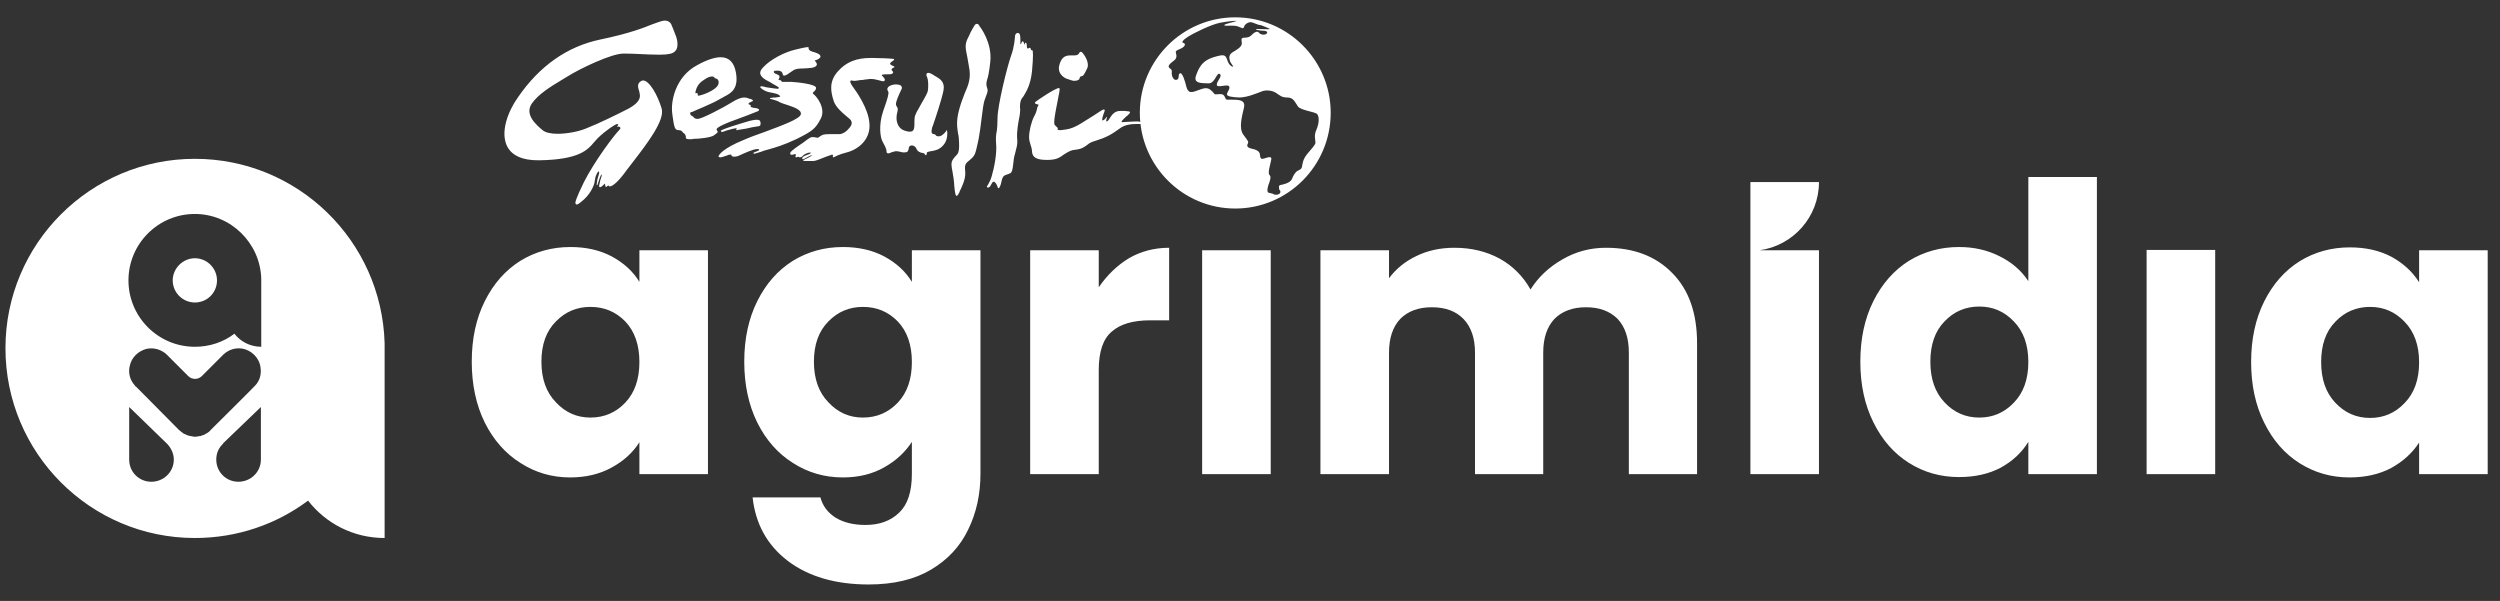 <?xml version="1.0" encoding="UTF-8"?>
<svg xmlns="http://www.w3.org/2000/svg" width="104" height="25" viewBox="0 0 104 25" fill="none">
  <rect x="0" y="0" width="104" height="25" fill="#333333" stroke="none"/>
  <g id="logo-agrimidia">
    <path id="Path 191" fill-rule="evenodd" clip-rule="evenodd" d="M20.168 12.525C20.531 11.801 21.024 11.242 21.648 10.85C22.271 10.468 22.966 10.276 23.731 10.276C24.385 10.276 24.958 10.407 25.451 10.669C25.954 10.941 26.337 11.293 26.599 11.726V10.412H29.451V19.725H26.599V18.397C26.327 18.83 25.939 19.182 25.436 19.454C24.943 19.725 24.37 19.861 23.715 19.861C22.961 19.861 22.271 19.66 21.648 19.257C21.024 18.865 20.531 18.306 20.168 17.582C19.806 16.847 19.625 16.002 19.625 15.046C19.625 14.09 19.806 13.25 20.168 12.525ZM26.01 13.371C25.617 12.968 25.134 12.767 24.561 12.767C23.997 12.767 23.519 12.968 23.127 13.371C22.724 13.773 22.523 14.332 22.523 15.046C22.523 15.761 22.724 16.324 23.127 16.737C23.519 17.159 23.997 17.371 24.561 17.371C25.134 17.371 25.617 17.164 26.01 16.752C26.402 16.339 26.599 15.776 26.599 15.061C26.599 14.347 26.402 13.783 26.01 13.371ZM36.787 10.669C37.29 10.941 37.672 11.293 37.934 11.726V10.412H40.787V19.71C40.787 20.566 40.616 21.34 40.274 22.035C39.942 22.729 39.428 23.282 38.734 23.695C38.04 24.108 37.174 24.314 36.138 24.314C34.759 24.314 33.637 23.987 32.772 23.333C31.917 22.679 31.429 21.798 31.308 20.691H34.13C34.221 21.044 34.432 21.325 34.764 21.537C35.096 21.738 35.509 21.838 36.002 21.838C36.586 21.838 37.054 21.668 37.406 21.325C37.758 20.993 37.934 20.455 37.934 19.71V18.382C37.652 18.815 37.27 19.167 36.787 19.439C36.294 19.72 35.72 19.861 35.066 19.861C34.301 19.861 33.607 19.66 32.983 19.257C32.359 18.865 31.866 18.306 31.504 17.582C31.142 16.847 30.961 16.002 30.961 15.046C30.961 14.09 31.142 13.25 31.504 12.525C31.866 11.801 32.359 11.242 32.983 10.85C33.607 10.468 34.301 10.276 35.066 10.276C35.72 10.276 36.294 10.407 36.787 10.669ZM37.346 13.371C36.953 12.968 36.47 12.767 35.897 12.767C35.333 12.767 34.855 12.968 34.462 13.371C34.06 13.773 33.859 14.332 33.859 15.046C33.859 15.761 34.06 16.324 34.462 16.737C34.855 17.159 35.333 17.371 35.897 17.371C36.47 17.371 36.953 17.164 37.346 16.752C37.738 16.339 37.934 15.776 37.934 15.061C37.934 14.347 37.738 13.783 37.346 13.371ZM46.96 10.744C47.464 10.453 48.022 10.307 48.636 10.307V13.325H47.851C47.136 13.325 46.603 13.481 46.251 13.793C45.889 14.095 45.708 14.629 45.708 15.393V19.725H42.855V10.412H45.708V11.952C46.05 11.449 46.467 11.046 46.96 10.744ZM52.862 19.725H50.009V10.412H52.862V19.725ZM69.571 11.363C70.256 12.057 70.598 13.029 70.598 14.276V19.725H67.76V14.669C67.76 14.065 67.604 13.597 67.292 13.265C66.97 12.943 66.532 12.782 65.979 12.782C65.425 12.782 64.988 12.943 64.666 13.265C64.354 13.597 64.198 14.065 64.198 14.669V19.725H61.36V14.669C61.36 14.065 61.199 13.597 60.877 13.265C60.565 12.943 60.127 12.782 59.564 12.782C59.011 12.782 58.573 12.943 58.251 13.265C57.939 13.597 57.783 14.065 57.783 14.669V19.725H54.93V10.412H57.783V11.575C58.075 11.182 58.452 10.875 58.915 10.654C59.388 10.422 59.916 10.307 60.5 10.307C61.204 10.307 61.833 10.458 62.387 10.759C62.93 11.061 63.358 11.489 63.67 12.043C63.992 11.529 64.434 11.112 64.998 10.79C65.551 10.468 66.155 10.307 66.809 10.307C67.966 10.307 68.887 10.659 69.571 11.363ZM75.669 19.725H72.817V10.427V7.575H75.669C75.669 9.024 74.598 10.216 73.194 10.412H75.669V19.725ZM77.933 12.525C78.296 11.801 78.789 11.242 79.413 10.85C80.037 10.468 80.731 10.276 81.496 10.276C82.11 10.276 82.668 10.402 83.171 10.654C83.684 10.905 84.087 11.252 84.379 11.695V7.363H87.231V19.725H84.379V18.382C84.107 18.825 83.725 19.182 83.232 19.454C82.739 19.715 82.16 19.846 81.496 19.846C80.731 19.846 80.037 19.65 79.413 19.257C78.789 18.865 78.296 18.302 77.933 17.567C77.571 16.842 77.39 16.002 77.39 15.046C77.39 14.09 77.571 13.25 77.933 12.525ZM83.775 13.371C83.382 12.958 82.904 12.752 82.341 12.752C81.767 12.752 81.284 12.958 80.892 13.371C80.499 13.773 80.303 14.332 80.303 15.046C80.303 15.761 80.499 16.324 80.892 16.737C81.284 17.159 81.767 17.371 82.341 17.371C82.904 17.371 83.382 17.164 83.775 16.752C84.177 16.339 84.379 15.776 84.379 15.061C84.379 14.347 84.177 13.783 83.775 13.371ZM92.152 19.725H89.299V10.397H92.152V19.725ZM94.19 12.541C94.552 11.816 95.045 11.258 95.669 10.865C96.293 10.483 96.987 10.291 97.752 10.291C98.416 10.291 98.995 10.422 99.488 10.684C99.981 10.956 100.363 11.308 100.635 11.741V10.412H103.488V19.725H100.635V18.412C100.353 18.845 99.966 19.197 99.473 19.469C98.98 19.73 98.401 19.861 97.737 19.861C96.982 19.861 96.293 19.665 95.669 19.273C95.045 18.88 94.552 18.317 94.19 17.582C93.828 16.858 93.647 16.017 93.647 15.061C93.647 14.105 93.828 13.265 94.19 12.541ZM100.031 13.386C99.639 12.973 99.161 12.767 98.597 12.767C98.024 12.767 97.541 12.973 97.148 13.386C96.756 13.788 96.56 14.347 96.56 15.061C96.56 15.776 96.756 16.339 97.148 16.752C97.541 17.174 98.024 17.386 98.597 17.386C99.161 17.386 99.639 17.18 100.031 16.767C100.434 16.354 100.635 15.791 100.635 15.076C100.635 14.362 100.434 13.798 100.031 13.386Z" fill="white"></path>
    <path id="Path 192" fill-rule="evenodd" clip-rule="evenodd" d="M29.829 5.43C29.849 5.46 29.859 5.48 29.859 5.49C29.844 5.52 29.814 5.551 29.784 5.566C29.764 5.586 29.738 5.606 29.708 5.626C29.587 5.717 29.119 5.777 28.833 5.777L28.787 5.792C28.737 5.792 28.697 5.792 28.667 5.792C28.606 5.792 28.561 5.777 28.546 5.762C28.531 5.747 28.531 5.732 28.531 5.717C28.546 5.656 28.485 5.551 28.44 5.536C28.425 5.536 28.41 5.505 28.395 5.49C28.365 5.46 28.335 5.415 28.244 5.415C28.063 5.415 28.048 5.309 27.972 4.781V4.766C27.882 4.237 28.093 3.196 28.999 2.713C29.406 2.486 29.738 2.381 29.98 2.381C30.327 2.381 30.538 2.592 30.614 3.015C30.735 3.694 30.418 3.875 30.116 4.026C30.075 4.056 30.03 4.081 29.98 4.102C29.648 4.313 28.787 4.645 28.787 4.66H28.772C28.772 4.66 28.742 4.66 28.727 4.675C28.717 4.685 28.712 4.705 28.712 4.736C28.727 4.811 28.818 4.841 28.818 4.841H28.833C28.833 4.856 28.878 4.947 29.029 4.947C29.18 4.947 30.04 4.509 30.448 4.253C30.674 4.117 30.825 4.056 30.961 4.056C31.052 4.056 31.127 4.086 31.203 4.117H31.233C31.293 4.147 31.323 4.162 31.323 4.177C31.323 4.207 31.293 4.222 31.248 4.237C31.203 4.253 31.157 4.283 31.142 4.298C31.142 4.308 31.142 4.318 31.142 4.328C31.142 4.343 31.172 4.358 31.203 4.358C31.218 4.373 31.233 4.388 31.233 4.403C31.243 4.414 31.243 4.419 31.233 4.419C31.223 4.429 31.218 4.434 31.218 4.434C31.233 4.449 31.278 4.479 31.414 4.494C31.514 4.504 31.57 4.529 31.58 4.569C31.58 4.59 31.56 4.61 31.52 4.63C31.459 4.66 30.825 4.902 30.327 5.083C29.995 5.219 29.829 5.309 29.814 5.369C29.804 5.39 29.809 5.41 29.829 5.43ZM28.923 3.875C28.953 3.875 28.968 3.875 28.999 3.875C29.009 3.875 29.014 3.88 29.014 3.89C29.029 3.89 29.029 3.92 29.029 3.936C29.029 3.956 29.029 3.971 29.029 3.981C29.029 3.981 29.034 3.981 29.044 3.981C29.165 3.981 29.768 3.769 29.874 3.528C29.904 3.447 29.904 3.382 29.874 3.332C29.829 3.256 29.738 3.256 29.738 3.256V3.241C29.723 3.241 29.708 3.181 29.618 3.181C29.527 3.181 29.411 3.231 29.27 3.332C28.968 3.513 28.938 3.8 28.923 3.875ZM30.629 5.385C30.659 5.354 30.659 5.354 30.659 5.354C30.659 5.354 30.644 5.339 30.614 5.339C30.604 5.339 30.594 5.339 30.584 5.339C30.478 5.354 30.342 5.4 30.221 5.43C30.146 5.46 30.07 5.49 30.04 5.49C30.04 5.49 29.995 5.49 29.995 5.46C29.98 5.445 29.995 5.43 29.995 5.43C30.01 5.415 30.146 5.339 30.901 5.113C31.323 4.977 31.55 4.947 31.61 5.022C31.64 5.068 31.64 5.098 31.64 5.143C31.64 5.234 31.61 5.249 31.474 5.264C31.424 5.274 31.363 5.284 31.293 5.294C31.127 5.339 30.946 5.369 30.825 5.385C30.735 5.4 30.659 5.415 30.644 5.415H30.629C30.614 5.4 30.629 5.385 30.629 5.385ZM33.119 5.792C32.606 6.034 32.244 6.139 31.972 6.215C31.892 6.235 31.821 6.255 31.761 6.275L31.686 6.305C31.489 6.366 31.399 6.396 31.369 6.396C31.353 6.396 31.353 6.396 31.338 6.381C31.338 6.381 31.353 6.366 31.353 6.351C31.369 6.335 31.414 6.32 31.459 6.305C31.504 6.29 31.58 6.26 31.58 6.23C31.58 6.22 31.57 6.21 31.55 6.2C31.54 6.2 31.524 6.2 31.504 6.2C31.338 6.2 30.946 6.381 30.78 6.456C30.75 6.466 30.73 6.476 30.72 6.486C30.614 6.517 30.523 6.532 30.463 6.502C30.433 6.481 30.418 6.461 30.418 6.441C30.418 6.426 30.418 6.426 30.418 6.426C30.398 6.426 30.362 6.431 30.312 6.441C30.292 6.451 30.267 6.461 30.236 6.471C30.101 6.517 30.01 6.547 29.95 6.547C29.94 6.547 29.93 6.542 29.919 6.532C29.909 6.532 29.899 6.527 29.889 6.517C29.889 6.426 30.131 6.154 30.901 5.837C31.172 5.717 31.504 5.596 31.806 5.49C32.531 5.219 33.285 4.947 33.316 4.751C33.346 4.569 33.044 4.464 32.772 4.373C32.667 4.343 32.546 4.298 32.47 4.268C32.35 4.192 32.214 4.162 32.123 4.132C32.048 4.117 32.033 4.117 32.033 4.102C32.033 4.071 32.048 4.071 32.093 4.071C32.138 4.056 32.199 4.056 32.259 4.056C32.334 4.041 32.44 4.041 32.455 4.011C32.455 4.011 32.45 4.001 32.44 3.981C32.365 3.905 32.259 3.89 32.123 3.86C32.083 3.85 32.033 3.84 31.972 3.83C31.791 3.785 31.625 3.664 31.625 3.619C31.64 3.603 31.64 3.588 31.67 3.588C31.701 3.588 31.791 3.603 31.897 3.634C32.078 3.664 32.304 3.694 32.35 3.694C32.36 3.694 32.37 3.694 32.38 3.694C32.395 3.679 32.395 3.649 32.395 3.634C32.365 3.603 32.153 3.498 32.018 3.407C31.997 3.397 31.977 3.387 31.957 3.377C31.836 3.317 31.655 3.211 31.625 3.06C31.615 2.98 31.655 2.894 31.746 2.803C32.033 2.486 32.621 2.17 33.089 2.064C33.512 1.958 33.602 1.958 33.617 1.958H33.633V1.973C33.633 1.973 33.617 2.094 33.769 2.139L33.814 2.154C33.98 2.2 34.146 2.26 34.131 2.366C34.1 2.456 33.95 2.502 33.889 2.517C33.919 2.562 33.995 2.622 33.98 2.698C33.96 2.758 33.894 2.798 33.784 2.819C33.633 2.834 33.512 2.849 33.391 2.849C33.24 2.849 33.119 2.864 33.029 2.909C32.968 2.954 32.893 3 32.848 3.03C32.727 3.12 32.636 3.166 32.591 3.136C32.576 3.136 32.561 3.105 32.561 3.075C32.546 3.03 32.531 2.954 32.38 2.939C32.36 2.939 32.34 2.939 32.319 2.939C32.229 2.939 32.199 2.954 32.184 2.985C32.184 3 32.199 3.03 32.244 3.06C32.274 3.07 32.299 3.08 32.319 3.09C32.38 3.12 32.425 3.136 32.425 3.181C32.435 3.191 32.435 3.206 32.425 3.226C32.395 3.286 32.38 3.317 32.395 3.332C32.395 3.332 32.395 3.332 32.41 3.332C32.41 3.332 32.415 3.332 32.425 3.332C32.435 3.332 32.44 3.332 32.44 3.332C32.47 3.332 32.501 3.347 32.516 3.392C32.516 3.407 32.546 3.407 32.636 3.407H32.682C32.702 3.407 32.727 3.407 32.757 3.407C32.818 3.407 32.878 3.407 32.938 3.407C33.195 3.422 33.919 3.498 33.95 3.649C33.95 3.724 33.904 3.769 33.859 3.815C33.829 3.83 33.814 3.86 33.814 3.875C33.814 3.885 33.819 3.895 33.829 3.905C33.95 3.981 34.372 4.494 34.146 4.932C33.919 5.369 33.784 5.46 33.119 5.792ZM36.591 3.347C36.425 3.302 36.334 3.286 36.244 3.286C36.184 3.286 36.123 3.286 36.063 3.302C36.023 3.302 35.982 3.307 35.942 3.317C35.882 3.327 35.826 3.332 35.776 3.332C35.61 3.362 35.535 3.377 35.429 3.347C35.419 3.347 35.414 3.347 35.414 3.347C35.383 3.347 35.383 3.362 35.383 3.362C35.353 3.392 35.383 3.468 35.444 3.558C35.454 3.568 35.464 3.583 35.474 3.603C35.64 3.83 36.123 4.509 36.168 5.128C36.229 5.807 35.7 6.23 35.187 6.351C34.901 6.426 34.765 6.502 34.704 6.532C34.689 6.547 34.674 6.547 34.674 6.547C34.664 6.547 34.659 6.547 34.659 6.547C34.649 6.537 34.644 6.522 34.644 6.502C34.644 6.481 34.649 6.466 34.659 6.456C34.659 6.446 34.659 6.441 34.659 6.441C34.639 6.441 34.609 6.441 34.569 6.441L34.553 6.456C34.478 6.471 34.372 6.517 34.252 6.562C34.1 6.622 33.934 6.698 33.829 6.698H33.784C33.708 6.698 33.633 6.698 33.572 6.698C33.436 6.698 33.421 6.698 33.421 6.683C33.406 6.668 33.436 6.652 33.436 6.652C33.572 6.592 33.769 6.486 33.784 6.456C33.784 6.456 33.779 6.456 33.769 6.456C33.723 6.456 33.572 6.547 33.482 6.592C33.436 6.622 33.406 6.622 33.406 6.622H33.391C33.381 6.622 33.376 6.612 33.376 6.592C33.361 6.577 33.376 6.517 33.542 6.456C33.693 6.411 33.738 6.366 33.738 6.351C33.738 6.351 33.738 6.351 33.708 6.351C33.617 6.335 33.482 6.411 33.421 6.456C33.391 6.502 33.331 6.547 33.27 6.547C33.26 6.547 33.25 6.542 33.24 6.532C33.225 6.517 33.195 6.532 33.165 6.532C33.155 6.532 33.14 6.537 33.119 6.547C33.104 6.547 33.104 6.532 33.089 6.532C33.089 6.517 33.089 6.502 33.104 6.471C33.104 6.456 33.104 6.426 33.104 6.411C33.074 6.411 33.044 6.411 33.014 6.426C32.984 6.426 32.953 6.441 32.923 6.441C32.903 6.441 32.888 6.431 32.878 6.411C32.868 6.401 32.868 6.381 32.878 6.351C32.923 6.26 33.195 6.079 33.421 5.928C33.512 5.852 33.602 5.792 33.648 5.762C33.698 5.722 33.753 5.702 33.814 5.702C33.854 5.702 33.889 5.707 33.919 5.717C33.95 5.717 33.975 5.722 33.995 5.732C34.025 5.732 34.05 5.722 34.07 5.702C34.09 5.691 34.106 5.681 34.116 5.671C34.206 5.611 34.252 5.581 34.478 5.581C34.75 5.581 34.931 5.581 34.931 5.581C34.946 5.581 35.097 5.566 35.248 5.415C35.414 5.249 35.474 5.143 35.399 5.007C35.368 4.962 35.293 4.902 35.202 4.826C35.021 4.675 34.78 4.464 34.689 4.222C34.553 3.815 34.478 3.392 34.855 2.97C35.202 2.577 35.625 2.411 36.229 2.411C36.249 2.411 36.269 2.411 36.289 2.411C37.165 2.426 37.18 2.456 37.195 2.456V2.471C37.195 2.486 37.18 2.502 37.15 2.532C37.089 2.562 37.014 2.622 37.029 2.668C37.059 2.698 37.104 2.728 37.15 2.743C37.18 2.758 37.21 2.758 37.21 2.788C37.21 2.803 37.18 2.803 37.165 2.819C37.124 2.839 37.099 2.859 37.089 2.879C37.089 2.899 37.094 2.919 37.104 2.939C37.135 2.954 37.165 3 37.15 3.03C37.139 3.06 37.099 3.08 37.029 3.09C37.009 3.09 36.989 3.09 36.968 3.09C36.878 3.09 36.697 3.09 36.682 3.12C36.682 3.136 36.682 3.136 36.697 3.151C36.772 3.226 36.833 3.302 36.802 3.347C36.787 3.392 36.727 3.392 36.591 3.347ZM39.399 5.445C39.399 5.46 39.459 5.792 39.248 6.034C39.066 6.245 38.885 6.26 38.734 6.29C38.704 6.29 38.679 6.295 38.659 6.305C38.553 6.32 38.553 6.351 38.553 6.381C38.553 6.396 38.553 6.426 38.538 6.441C38.538 6.441 38.523 6.456 38.508 6.456C38.493 6.456 38.493 6.441 38.478 6.426C38.463 6.396 38.433 6.366 38.387 6.366C38.282 6.351 38.161 6.305 38.116 6.169C38.085 6.109 38.01 6.049 37.934 6.049C37.904 6.049 37.874 6.059 37.844 6.079C37.814 6.109 37.799 6.154 37.799 6.2C37.783 6.26 37.768 6.335 37.663 6.335C37.587 6.351 37.527 6.335 37.467 6.32C37.406 6.305 37.346 6.29 37.285 6.29C37.255 6.29 37.225 6.295 37.195 6.305C37.155 6.315 37.119 6.325 37.089 6.335C37.029 6.366 36.983 6.381 36.953 6.381C36.903 6.381 36.878 6.351 36.878 6.29C36.878 6.169 36.787 6.034 36.727 5.913C36.717 5.893 36.707 5.873 36.697 5.852C36.636 5.732 36.531 5.234 36.742 4.615C36.938 4.071 36.983 3.875 36.953 3.815C36.913 3.754 36.903 3.704 36.923 3.664C36.968 3.543 37.21 3.513 37.225 3.513C37.225 3.513 37.24 3.513 37.27 3.513C37.361 3.513 37.467 3.528 37.497 3.588C37.527 3.629 37.527 3.674 37.497 3.724C37.391 3.951 37.27 4.207 37.27 4.343C37.285 4.403 37.3 4.434 37.316 4.449C37.346 4.494 37.361 4.524 37.331 4.66C37.285 4.796 37.27 5.022 37.361 5.203C37.421 5.324 37.522 5.405 37.663 5.445C37.824 5.495 37.929 5.49 37.98 5.43C38.04 5.369 38.04 5.249 38.04 5.113C38.04 5.093 38.04 5.073 38.04 5.053C38.04 4.826 38.07 4.766 38.236 4.479C38.267 4.429 38.297 4.373 38.327 4.313C38.377 4.222 38.417 4.152 38.448 4.102C38.584 3.86 38.614 3.815 38.614 3.558C38.614 3.317 38.584 3.241 38.553 3.181C38.553 3.166 38.538 3.151 38.538 3.12C38.538 3.06 38.568 3.03 38.614 3.03C38.664 3.03 38.729 3.055 38.81 3.105C38.84 3.125 38.87 3.146 38.901 3.166C39.097 3.271 39.323 3.407 39.248 3.769C39.172 4.147 38.931 4.871 38.81 5.219L38.78 5.294C38.749 5.415 38.745 5.495 38.765 5.536C38.795 5.581 38.84 5.581 38.87 5.581C38.901 5.596 38.916 5.611 38.931 5.626C38.946 5.656 38.976 5.671 39.066 5.671C39.202 5.671 39.368 5.445 39.368 5.445L39.383 5.4L39.399 5.445ZM41.014 4.011C41.004 4.031 40.993 4.061 40.983 4.102C40.908 4.268 40.878 4.585 40.833 4.932C40.802 5.219 40.757 5.52 40.712 5.777C40.692 5.858 40.676 5.928 40.666 5.988C40.576 6.396 40.561 6.471 40.365 6.637C40.153 6.803 40.123 6.849 40.153 7.135C40.184 7.452 40.002 7.785 39.957 7.89C39.937 7.92 39.922 7.956 39.912 7.996C39.867 8.086 39.836 8.147 39.791 8.147C39.761 8.147 39.731 8.086 39.7 7.754C39.685 7.498 39.655 7.302 39.625 7.151C39.58 6.909 39.55 6.773 39.64 6.637C39.685 6.562 39.716 6.532 39.761 6.486C39.851 6.396 39.912 6.335 39.897 5.943C39.897 5.792 39.882 5.656 39.851 5.536C39.806 5.234 39.776 4.977 39.927 4.464C39.987 4.253 40.063 4.071 40.123 3.905C40.289 3.528 40.41 3.241 40.304 2.743C40.284 2.612 40.264 2.497 40.244 2.396C40.153 1.958 40.123 1.837 40.304 1.505C40.334 1.445 40.36 1.39 40.38 1.339C40.531 1.068 40.561 0.992 40.636 0.992C40.697 0.992 40.742 1.053 40.742 1.083C40.787 1.128 41.285 1.792 41.195 2.577C41.15 3 41.104 3.211 41.059 3.332C41.029 3.453 41.029 3.498 41.044 3.588C41.104 3.769 41.104 3.785 41.014 4.011ZM42.931 2.97C42.87 3.543 42.689 3.815 42.583 3.996C42.543 4.046 42.513 4.086 42.493 4.117C42.432 4.237 42.432 4.358 42.432 4.479C42.443 4.539 42.443 4.605 42.432 4.675C42.432 4.736 42.417 4.811 42.402 4.886C42.357 5.128 42.297 5.445 42.312 5.732C42.342 6.064 42.282 6.124 42.221 6.411C42.201 6.471 42.186 6.537 42.176 6.607C42.161 6.683 42.146 6.909 42.131 6.969C42.085 7.226 42.055 7.196 41.859 7.271C41.708 7.317 41.693 7.422 41.663 7.543C41.648 7.619 41.633 7.679 41.602 7.754C41.572 7.815 41.557 7.83 41.542 7.83C41.512 7.83 41.512 7.815 41.497 7.769C41.482 7.724 41.451 7.634 41.391 7.588C41.371 7.568 41.356 7.558 41.346 7.558C41.3 7.558 41.27 7.603 41.24 7.664C41.21 7.724 41.18 7.785 41.119 7.8C41.074 7.8 41.059 7.8 41.059 7.785C41.044 7.769 41.059 7.739 41.104 7.679C41.134 7.619 41.21 7.498 41.255 7.332C41.361 6.969 41.482 6.366 41.436 5.943C41.421 5.717 41.436 5.596 41.467 5.445C41.482 5.324 41.497 5.173 41.497 4.917C41.497 4.388 41.904 2.758 42.055 2.336C42.206 1.928 42.221 1.551 42.221 1.536C42.221 1.536 42.221 1.445 42.267 1.4C42.287 1.38 42.317 1.37 42.357 1.37C42.448 1.385 42.448 1.551 42.448 1.687C42.448 1.747 42.448 1.807 42.448 1.822C42.458 1.832 42.463 1.837 42.463 1.837C42.478 1.837 42.493 1.792 42.493 1.777C42.503 1.757 42.508 1.747 42.508 1.747C42.523 1.717 42.538 1.717 42.538 1.717C42.568 1.717 42.599 1.762 42.599 1.822C42.599 1.853 42.599 1.868 42.599 1.868C42.599 1.868 42.614 1.853 42.629 1.822C42.629 1.807 42.644 1.777 42.674 1.777C42.674 1.777 42.719 1.777 42.719 1.958C42.729 1.998 42.739 2.019 42.749 2.019C42.765 2.019 42.78 2.019 42.795 2.003C42.805 2.003 42.815 1.998 42.825 1.988C42.835 1.988 42.84 1.988 42.84 1.988C42.87 1.988 42.87 2.019 42.885 2.049C42.885 2.064 42.885 2.094 42.9 2.094C42.91 2.084 42.916 2.079 42.916 2.079C42.926 2.079 42.936 2.084 42.946 2.094C42.976 2.124 42.991 2.29 42.931 2.97ZM47.519 5.143C47.504 5.143 47.489 5.158 47.429 5.158C47.408 5.158 47.388 5.158 47.368 5.158C47.348 5.158 47.323 5.158 47.293 5.158C47.097 5.158 46.795 5.173 46.568 5.354C46.221 5.611 45.98 5.732 45.587 5.852C45.376 5.913 45.316 5.958 45.24 6.019C45.195 6.049 45.149 6.094 45.029 6.154C44.893 6.215 44.817 6.215 44.727 6.23C44.636 6.245 44.561 6.245 44.41 6.335C44.359 6.366 44.309 6.396 44.259 6.426C44.078 6.562 43.942 6.652 43.58 6.652C43.559 6.652 43.544 6.652 43.534 6.652C43.127 6.652 42.946 6.547 42.931 6.305C42.931 6.2 42.9 6.109 42.87 6.019C42.84 5.928 42.81 5.822 42.81 5.702C42.81 5.46 42.9 5.068 43.021 4.841C43.097 4.705 43.127 4.6 43.142 4.524C43.142 4.479 43.157 4.449 43.172 4.434C43.187 4.403 43.202 4.373 43.202 4.358C43.187 4.343 43.187 4.343 43.172 4.343C43.102 4.333 43.061 4.313 43.051 4.283C43.051 4.253 43.097 4.222 43.097 4.222C43.127 4.192 43.897 3.664 44.048 3.664C44.058 3.664 44.068 3.669 44.078 3.679C44.093 3.709 44.063 3.875 43.987 4.253C43.912 4.63 43.806 5.143 43.882 5.203L44.017 5.339H44.002C44.002 5.354 43.987 5.369 43.987 5.385C43.987 5.385 44.017 5.415 44.108 5.415C44.148 5.415 44.188 5.41 44.229 5.4C44.591 5.369 44.802 5.249 45.27 4.947C45.361 4.886 45.441 4.836 45.512 4.796C45.738 4.645 45.874 4.554 45.919 4.554C45.939 4.554 45.949 4.559 45.949 4.569C45.959 4.58 45.959 4.6 45.949 4.63C45.889 4.781 45.829 4.977 45.859 5.007C45.859 5.017 45.864 5.017 45.874 5.007C45.965 4.992 46.025 4.871 46.025 4.871L46.055 4.886C46.025 4.947 46.01 5.037 46.025 5.053C46.025 5.053 46.025 5.068 46.07 5.037C46.115 5.007 46.146 4.947 46.176 4.902C46.266 4.766 46.372 4.6 46.644 4.615C46.704 4.615 46.749 4.615 46.78 4.615C46.946 4.63 46.991 4.63 47.006 4.66C47.021 4.69 46.991 4.72 46.915 4.796C46.895 4.816 46.87 4.836 46.84 4.856C46.764 4.932 46.644 5.037 46.659 5.068C46.659 5.068 46.669 5.073 46.689 5.083C46.734 5.083 46.825 5.068 46.915 5.068C47.006 5.068 47.127 5.053 47.217 5.053C47.268 5.053 47.308 5.053 47.338 5.053C47.388 5.063 47.424 5.068 47.444 5.068C47.519 5.083 47.534 5.083 47.534 5.098C47.549 5.113 47.534 5.128 47.519 5.143ZM44.063 2.728C44.138 2.426 44.274 2.305 44.516 2.305C44.536 2.305 44.561 2.305 44.591 2.305C44.621 2.305 44.651 2.305 44.681 2.305C44.817 2.305 44.847 2.275 44.893 2.215C44.893 2.205 44.898 2.195 44.908 2.185C44.918 2.164 44.938 2.154 44.968 2.154C45.014 2.154 45.074 2.245 45.134 2.336C45.225 2.486 45.3 2.698 45.225 2.849C45.205 2.889 45.185 2.929 45.164 2.97C45.119 3.06 45.074 3.151 45.014 3.166C44.938 3.181 44.938 3.181 44.908 3.256V3.271C44.893 3.332 44.787 3.362 44.697 3.362C44.656 3.362 44.621 3.357 44.591 3.347C44.5 3.317 44.364 3.271 44.364 3.271C44.349 3.271 43.972 3.105 44.063 2.728Z" fill="white"></path>
    <path id="Path 193" fill-rule="evenodd" clip-rule="evenodd" d="M55.357 4.69C55.357 6.894 53.575 8.675 51.387 8.675C49.198 8.675 47.417 6.894 47.417 4.69C47.417 2.502 49.198 0.721 51.387 0.721C53.575 0.721 55.357 2.502 55.357 4.69ZM54.768 5.385C54.874 5.128 54.889 4.872 54.798 4.751C54.708 4.645 54.134 4.6 53.998 4.434C53.877 4.268 53.817 4.056 53.56 4.056C53.319 4.056 53.258 3.981 53.077 3.86C52.881 3.74 52.625 3.74 52.459 3.815C52.292 3.875 51.885 4.056 51.553 4.056C51.236 4.041 51.04 4.011 51.04 3.921C51.055 3.815 51.191 3.679 51.13 3.589C51.055 3.483 50.632 3.679 50.617 3.528C50.617 3.362 50.874 3.166 50.738 3.075C50.617 3 50.542 3.468 50.285 3.468C50.028 3.453 49.621 3.498 49.757 3.136C49.892 2.758 50.044 2.517 50.481 2.381C50.934 2.245 50.979 2.275 51.055 2.502C51.13 2.728 51.251 2.773 51.296 2.773C51.327 2.758 51.191 2.638 51.16 2.517C51.13 2.396 51.115 2.275 51.281 2.17C51.462 2.064 51.643 1.958 51.658 1.823C51.674 1.702 51.568 1.566 51.779 1.566C51.975 1.566 52.036 1.49 52.111 1.415C52.187 1.34 52.308 1.279 52.368 1.355C52.413 1.43 52.579 1.475 52.67 1.415C52.76 1.355 52.715 1.279 52.549 1.279C52.398 1.279 52.142 1.219 52.292 1.204C52.428 1.204 52.821 1.234 52.821 1.204C52.821 1.189 52.655 1.128 52.549 1.083C52.428 1.023 52.428 1.068 52.247 0.992C52.066 0.917 51.991 0.887 51.84 0.992C51.704 1.098 51.779 1.219 51.643 1.158C51.523 1.113 51.477 1.068 51.266 1.068C51.04 1.068 50.904 1.083 50.934 1.038C50.949 0.992 51.402 0.902 51.432 0.872C51.462 0.857 51.13 0.872 50.753 0.947C50.376 1.023 49.666 1.37 49.41 1.536C49.153 1.702 49.168 1.777 49.213 1.777C49.259 1.792 49.349 1.838 49.243 1.943C49.138 2.049 48.896 2.079 48.911 2.17C48.926 2.26 49.002 2.411 48.821 2.532C48.64 2.668 48.564 2.758 48.655 2.834C48.73 2.894 48.761 2.894 48.745 3.045C48.745 3.196 48.836 3.362 48.957 3.317C49.062 3.272 49.017 3.166 49.047 3.09C49.093 3.015 49.138 3.06 49.138 3.06C49.138 3.06 49.213 3.106 49.304 3.423C49.379 3.724 49.41 3.906 49.711 3.8C50.028 3.694 50.194 3.589 50.376 3.755C50.572 3.921 50.466 3.936 50.647 3.921C50.813 3.906 50.889 3.906 50.949 4.026C51.025 4.162 50.949 4.147 51.236 4.147C51.523 4.147 51.825 4.147 51.749 4.479C51.674 4.811 51.523 5.324 51.719 5.596C51.915 5.868 51.945 5.883 51.915 5.958C51.885 6.034 51.825 6.124 52.066 6.185C52.308 6.23 52.413 6.321 52.413 6.441C52.428 6.577 52.443 6.638 52.594 6.592C52.745 6.547 52.926 6.472 52.881 6.653C52.851 6.834 52.73 7.181 52.806 7.272C52.881 7.347 52.851 7.438 52.806 7.589C52.745 7.724 52.685 7.966 52.76 8.011C52.836 8.041 52.926 8.041 52.972 8.072C53.017 8.117 53.183 8.117 53.243 8.041C53.304 7.966 53.228 7.905 53.213 7.875C53.213 7.83 53.168 7.709 53.274 7.694C53.364 7.679 53.666 7.619 53.742 7.453C53.802 7.287 53.908 7.136 53.983 7.106C54.059 7.06 54.149 7.045 54.164 6.924C54.194 6.789 54.194 6.638 54.376 6.411C54.557 6.185 54.723 6.034 54.723 5.928C54.723 5.807 54.647 5.641 54.768 5.385ZM28.127 2.079C28.067 2.17 27.971 2.225 27.84 2.245C27.75 2.265 27.614 2.275 27.433 2.275C27.176 2.275 26.829 2.26 26.542 2.245C26.3 2.23 26.089 2.23 25.923 2.23C25.44 2.23 24.127 2.849 23.584 3.196C23.513 3.236 23.438 3.282 23.357 3.332C22.904 3.604 22.391 3.921 22.119 4.313C21.817 4.766 22.3 5.189 22.572 5.415C22.678 5.506 22.889 5.566 23.191 5.566C23.584 5.566 24.051 5.475 24.353 5.355C24.897 5.143 25.697 4.751 26.165 4.509C26.648 4.238 26.648 4.026 26.602 3.86C26.602 3.83 26.597 3.805 26.587 3.785C26.542 3.649 26.482 3.453 26.693 3.362C26.713 3.352 26.733 3.347 26.753 3.347C27.01 3.347 27.357 3.951 27.523 4.509C27.674 4.992 26.919 5.973 26.361 6.698C26.255 6.834 26.149 6.97 26.059 7.09C25.772 7.498 25.5 7.755 25.365 7.755C25.345 7.755 25.329 7.744 25.319 7.724C25.289 7.694 25.229 7.785 25.214 7.785C25.199 7.77 25.183 7.77 25.168 7.649C25.168 7.604 25.032 7.8 24.957 7.785C24.947 7.785 24.937 7.78 24.927 7.77C24.912 7.739 24.942 7.649 24.972 7.498C25.002 7.422 25.048 7.272 25.032 7.256C24.987 7.256 24.912 7.513 24.882 7.604C24.851 7.694 24.851 7.709 24.836 7.709C24.836 7.709 24.821 7.709 24.821 7.679C24.821 7.659 24.831 7.589 24.851 7.468C24.882 7.347 24.957 7.151 24.912 7.136C24.882 7.106 24.776 7.272 24.746 7.498C24.731 7.739 24.519 8.132 24.187 8.389C24.097 8.464 24.036 8.509 23.991 8.509C23.976 8.509 23.961 8.494 23.946 8.479C23.916 8.434 23.946 8.283 24.293 7.573C24.746 6.683 25.546 5.626 25.742 5.43C25.817 5.355 25.817 5.324 25.802 5.309C25.802 5.279 25.742 5.264 25.712 5.264L25.666 5.279L25.682 5.249C25.697 5.234 25.727 5.189 25.712 5.173C25.712 5.173 25.702 5.168 25.682 5.158C25.606 5.158 25.229 5.4 24.866 5.747C24.816 5.807 24.766 5.863 24.716 5.913C24.444 6.245 24.082 6.638 22.451 6.668C22.431 6.668 22.411 6.668 22.391 6.668C21.742 6.668 21.319 6.487 21.108 6.109C20.791 5.506 21.138 4.63 21.531 4.072C22.436 2.743 23.599 1.928 24.987 1.641C26.21 1.385 26.768 1.158 27.146 1.007C27.282 0.962 27.387 0.917 27.493 0.887C27.553 0.867 27.609 0.857 27.659 0.857C27.9 0.857 27.946 1.068 27.946 1.068C27.946 1.068 28.006 1.189 28.127 1.521C28.202 1.747 28.202 1.958 28.127 2.079Z" fill="white"></path>
    <path id="Subtract" fill-rule="evenodd" clip-rule="evenodd" d="M16 14.275V22.381C14.702 22.381 13.555 21.777 12.815 20.826C11.502 21.807 9.872 22.381 8.106 22.381C3.759 22.381 0.227 18.849 0.227 14.486C0.227 10.139 3.759 6.607 8.106 6.607C12.392 6.607 15.879 10.019 16 14.275ZM8.695 17.958C8.725 17.938 8.75 17.913 8.77 17.882C8.77 17.882 10.612 16.056 10.612 16.041C10.793 15.86 10.883 15.588 10.838 15.286C10.793 14.894 10.461 14.562 10.068 14.501C9.766 14.456 9.495 14.562 9.298 14.743L9.283 14.758L9.253 14.788L8.393 15.648C8.242 15.799 7.985 15.799 7.834 15.648L6.929 14.743C6.717 14.547 6.4 14.441 6.083 14.516C5.751 14.607 5.48 14.864 5.404 15.196C5.314 15.528 5.419 15.83 5.615 16.041V16.056L5.631 16.071C5.641 16.071 5.651 16.076 5.661 16.086L7.457 17.898C7.477 17.907 7.492 17.918 7.502 17.928L7.532 17.958C7.542 17.968 7.558 17.978 7.578 17.988L7.593 18.003C7.613 18.013 7.633 18.028 7.653 18.048H7.668C7.688 18.058 7.714 18.069 7.744 18.079C7.744 18.089 7.749 18.094 7.759 18.094C7.779 18.104 7.799 18.109 7.819 18.109C7.829 18.119 7.839 18.124 7.849 18.124C7.869 18.124 7.89 18.129 7.91 18.139H7.925C7.955 18.149 7.98 18.154 8 18.154H8.015C8.046 18.164 8.076 18.169 8.106 18.169H8.121C8.151 18.169 8.181 18.164 8.212 18.154H8.242C8.262 18.154 8.282 18.149 8.302 18.139H8.347C8.358 18.129 8.368 18.124 8.378 18.124C8.398 18.114 8.413 18.109 8.423 18.109C8.443 18.099 8.458 18.094 8.468 18.094C8.488 18.084 8.503 18.079 8.514 18.079L8.544 18.048C8.564 18.038 8.579 18.033 8.589 18.033C8.609 18.023 8.624 18.013 8.634 18.003C8.644 17.993 8.659 17.983 8.68 17.973L8.695 17.958ZM7.231 19.12C7.231 18.879 7.125 18.652 6.974 18.486L6.914 18.426L5.374 16.931V19.12C5.374 19.633 5.781 20.041 6.295 20.041C6.808 20.041 7.231 19.633 7.231 19.12ZM10.853 16.931L9.298 18.426C9.288 18.446 9.273 18.466 9.253 18.486C9.087 18.652 8.997 18.863 8.997 19.12C8.997 19.633 9.404 20.041 9.917 20.041C10.431 20.041 10.853 19.633 10.853 19.12V16.931ZM10.868 14.426V11.588C10.823 10.109 9.6 8.901 8.106 8.901C6.581 8.901 5.344 10.139 5.344 11.664C5.344 13.188 6.581 14.426 8.106 14.426C8.725 14.426 9.298 14.23 9.751 13.882C10.008 14.214 10.415 14.426 10.868 14.426ZM8.106 10.743C8.619 10.743 9.027 11.165 9.027 11.664C9.027 12.177 8.619 12.584 8.106 12.584C7.608 12.584 7.185 12.177 7.185 11.664C7.185 11.165 7.608 10.743 8.106 10.743Z" fill="white"></path>
  </g>
</svg>
